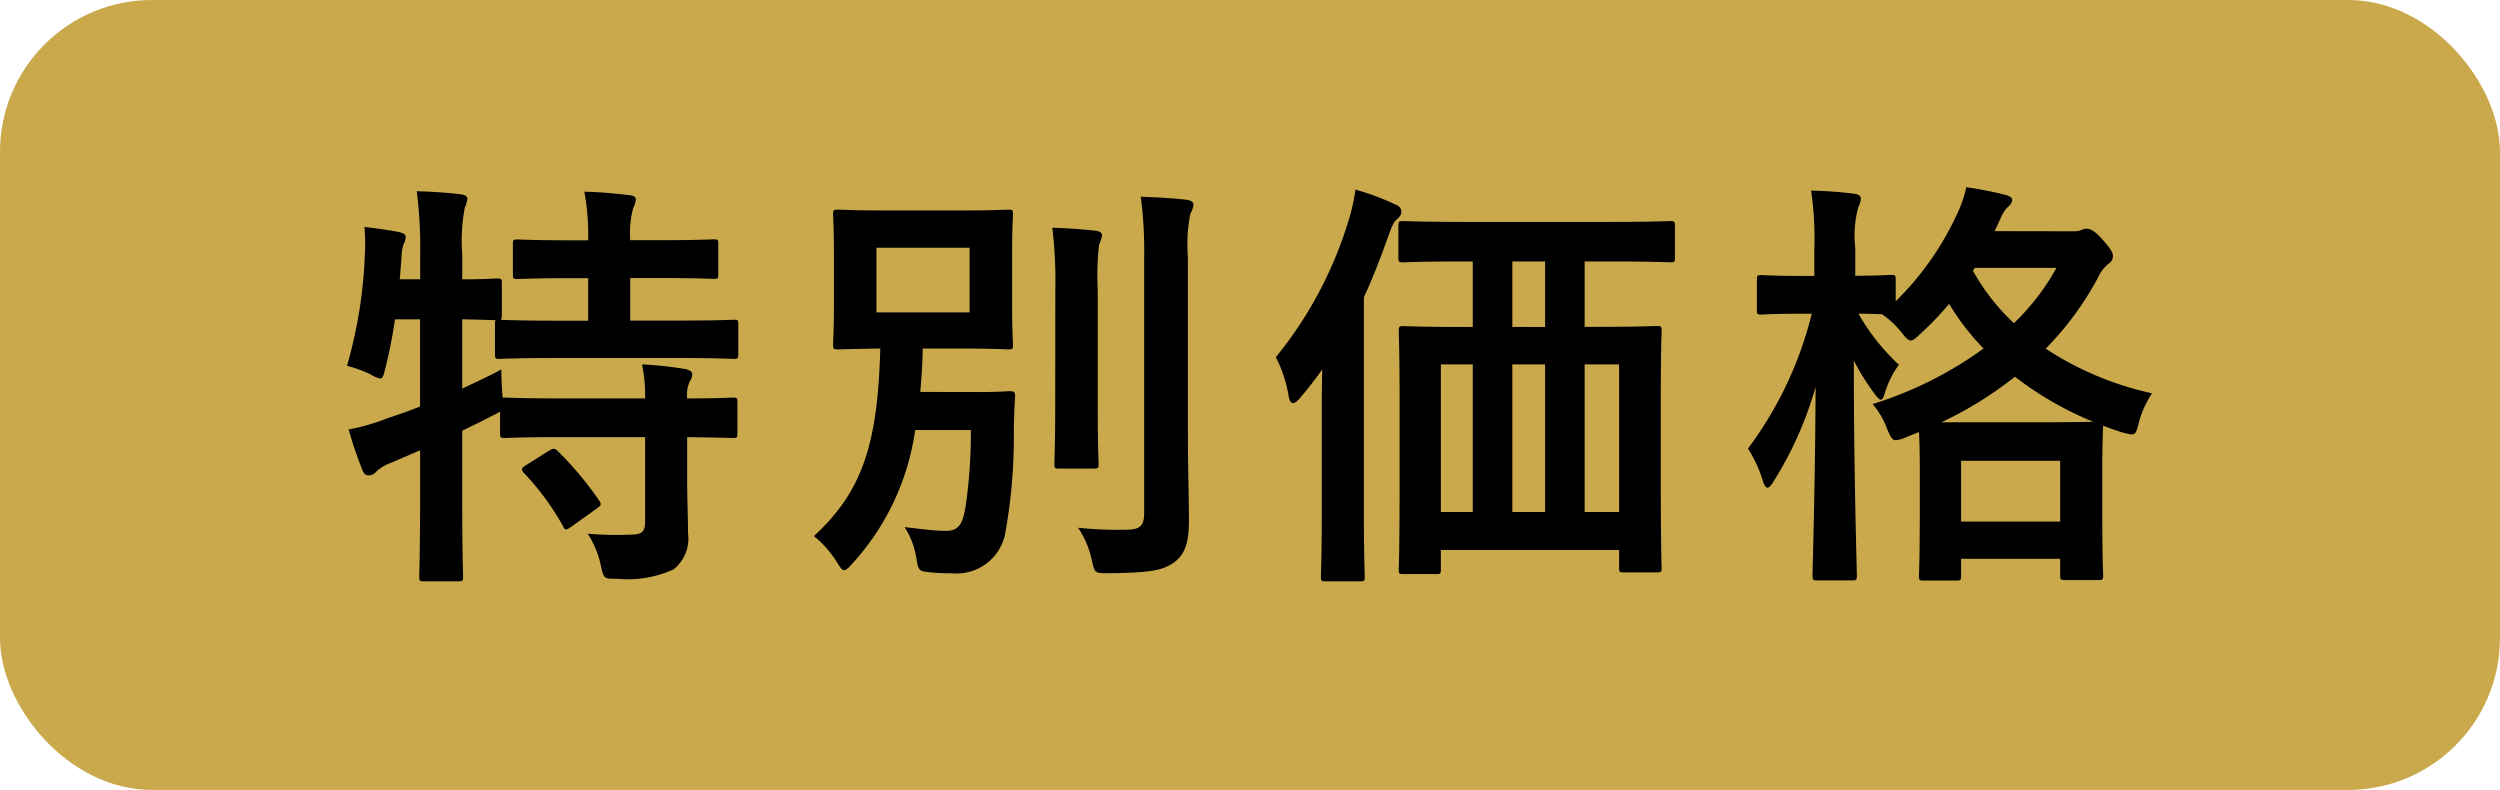 <svg xmlns="http://www.w3.org/2000/svg" width="82.287" height="26" viewBox="0 0 82.287 26">
  <g id="グループ_828" data-name="グループ 828" transform="translate(-146 -4159.972)">
    <rect id="長方形_947" data-name="長方形 947" width="82.287" height="26" rx="5" transform="translate(146 4159.972)" fill="#c9a94b" opacity="0.998"/>
    <path id="パス_5494" data-name="パス 5494" d="M-18.382-3.612c1.036.014,1.428.028,1.5.028.14,0,.154-.014.154-.154V-4.76c0-.14-.014-.154-.154-.154-.07,0-.462.028-1.5.028a1.092,1.092,0,0,1,.084-.56.443.443,0,0,0,.084-.238c0-.07-.084-.14-.224-.168a12.064,12.064,0,0,0-1.428-.154,5.288,5.288,0,0,1,.1,1.12h-2.758c-1.33,0-1.778-.028-1.862-.028h-.07c-.028-.308-.042-.658-.042-.924-.448.238-.882.434-1.288.63V-7.49c.714.014,1.008.028,1.106.028-.028.028-.028.056-.028.126v.994c0,.14.014.154.154.154.084,0,.546-.028,1.89-.028h3.948c1.33,0,1.792.028,1.862.028.14,0,.154-.014.154-.154v-.994c0-.126-.014-.14-.154-.14-.07,0-.532.028-1.862.028h-1.54v-1.4h.98c1.26,0,1.68.028,1.764.028.14,0,.154-.014.154-.154v-.994c0-.14-.014-.154-.154-.154-.084,0-.5.028-1.764.028h-.98a3.172,3.172,0,0,1,.1-1.064.715.715,0,0,0,.084-.28c0-.084-.084-.126-.224-.14-.49-.056-.924-.1-1.47-.112a8.017,8.017,0,0,1,.126,1.6h-.574c-1.246,0-1.652-.028-1.736-.028-.154,0-.168.014-.168.154v.994c0,.14.014.154.168.154.084,0,.49-.028,1.736-.028h.574v1.4h-1.022c-1.274,0-1.75-.028-1.862-.028.028-.014.042-.056.042-.14V-8.694c0-.126-.014-.14-.168-.14-.07,0-.364.028-1.134.028v-.812a5.75,5.75,0,0,1,.084-1.554.779.779,0,0,0,.084-.294c0-.07-.084-.126-.224-.14-.49-.056-.91-.084-1.442-.1a14.885,14.885,0,0,1,.112,2.114v.784h-.672l.056-.686a1.626,1.626,0,0,1,.07-.476.465.465,0,0,0,.07-.224c0-.084-.056-.126-.224-.168-.35-.07-.77-.126-1.134-.168a6.475,6.475,0,0,1,.014.9,15.254,15.254,0,0,1-.588,3.668,5.065,5.065,0,0,1,.77.28.9.9,0,0,0,.322.14c.084,0,.112-.1.168-.336A14.887,14.887,0,0,0-28-7.49h.826v2.87q-.525.21-1.05.378a7.109,7.109,0,0,1-1.3.378,12.946,12.946,0,0,0,.462,1.358c.056.126.112.154.21.154a.336.336,0,0,0,.238-.126,1.394,1.394,0,0,1,.462-.28l.98-.42V-1.47C-27.174.112-27.2.9-27.2.98c0,.14.014.154.154.154h1.12c.154,0,.168-.014.168-.154,0-.07-.028-.868-.028-2.464V-3.822c.336-.168.672-.322.98-.49a2.159,2.159,0,0,0,.266-.14v.714c0,.14.014.154.154.154.084,0,.532-.028,1.862-.028h2.758V-.84c0,.308-.084.42-.392.434a10.744,10.744,0,0,1-1.5-.028,3,3,0,0,1,.434,1.05c.1.448.112.434.532.434A3.651,3.651,0,0,0-18.83.742a1.293,1.293,0,0,0,.476-1.19c0-.49-.028-1.092-.028-1.736Zm-5.306.924c-.154.1-.168.126-.07.252A8.7,8.7,0,0,1-22.47-.686c.028.07.056.112.1.112s.084-.028.168-.084l.84-.6c.154-.112.168-.14.084-.266A11.126,11.126,0,0,0-22.638-3.15c-.1-.1-.14-.1-.294-.014ZM-10.71-5.1q.063-.672.084-1.428H-9.45c1.148,0,1.54.028,1.638.028.14,0,.154-.014.154-.154,0-.084-.028-.434-.028-1.246V-9.7c0-.812.028-1.148.028-1.246,0-.14-.014-.154-.154-.154-.1,0-.49.028-1.638.028h-2.324c-1.162,0-1.554-.028-1.638-.028-.154,0-.168.014-.168.154,0,.1.028.434.028,1.246V-7.9c0,.812-.028,1.148-.028,1.246,0,.14.014.154.168.154.07,0,.434-.014,1.386-.028-.084,3.15-.588,4.7-2.184,6.174A3.5,3.5,0,0,1-13.454.5c.112.182.168.266.238.266s.14-.07.266-.21a8.209,8.209,0,0,0,2.072-4.4h1.834a16.919,16.919,0,0,1-.168,2.478c-.1.658-.252.84-.672.84-.28,0-.784-.056-1.344-.126A2.586,2.586,0,0,1-10.836.392c.07.42.1.406.476.448a5.854,5.854,0,0,0,.686.028A1.628,1.628,0,0,0-7.9-.518,17.865,17.865,0,0,0-7.63-3.71c0-.392.014-.756.042-1.246,0-.14-.028-.168-.182-.168-.084,0-.308.028-1.078.028Zm-1.442-4.746h3.066v2.128h-3.066ZM-1.9-9.548a5,5,0,0,1,.084-1.428.666.666,0,0,0,.1-.294c0-.07-.084-.14-.224-.154-.49-.056-1.008-.084-1.512-.1a13.585,13.585,0,0,1,.112,2v8.414c0,.448-.168.546-.616.546A12.294,12.294,0,0,1-5.516-.63,3.011,3.011,0,0,1-5.068.42c.1.448.1.448.532.448C-3.178.854-2.744.784-2.366.518s.5-.686.5-1.372S-1.9-2.66-1.9-3.64Zm-4.368,4.97c0,1.19-.028,1.764-.028,1.848,0,.14.014.154.154.154h1.134c.154,0,.168-.014.168-.154,0-.084-.028-.658-.028-1.848V-8.442a9.554,9.554,0,0,1,.042-1.5,1.31,1.31,0,0,0,.1-.308c0-.084-.07-.14-.21-.154-.476-.056-.938-.084-1.428-.1a14.752,14.752,0,0,1,.1,2.072ZM7.476-9.394v2.156H7.112c-1.358,0-1.834-.028-1.918-.028-.14,0-.154.014-.154.154,0,.1.028.63.028,2.562v2.212c0,2.478-.028,3-.028,3.08,0,.14.014.154.154.154H6.272c.14,0,.154-.014.154-.154V.1h5.866V.686c0,.14.014.154.154.154h1.092c.14,0,.154-.014.154-.154,0-.084-.028-.6-.028-3.066V-4.816c0-1.666.028-2.212.028-2.3,0-.14-.014-.154-.154-.154-.1,0-.588.028-1.946.028h-.434V-9.394h.9c1.372,0,1.834.028,1.918.028.14,0,.154-.014.154-.154v-1.036c0-.154-.014-.168-.154-.168-.084,0-.546.028-1.918.028H7.1c-1.372,0-1.834-.028-1.918-.028-.14,0-.154.014-.154.168V-9.52c0,.14.014.154.154.154.084,0,.546-.028,1.918-.028Zm4.816,3.388v4.858H11.158V-6.006ZM8.778-1.148V-6.006H9.856v4.858Zm-2.352,0V-6.006h1.05v4.858Zm2.352-6.09V-9.394H9.856v2.156Zm-6.272,6.1C2.506.224,2.478.9,2.478.98c0,.14.014.154.154.154H3.766c.14,0,.154-.014.154-.154,0-.07-.028-.756-.028-2.114V-8.218c.294-.63.546-1.288.8-2,.126-.35.182-.476.28-.56s.154-.154.154-.252c0-.126-.084-.2-.224-.252a8.194,8.194,0,0,0-1.288-.476,6.17,6.17,0,0,1-.224,1.008A13.127,13.127,0,0,1,.994-6.244a4.383,4.383,0,0,1,.42,1.274c.028.154.07.238.154.238.056,0,.14-.07.252-.2.252-.308.49-.6.7-.91-.014.6-.014,1.232-.014,1.736Zm22.148-9.254.2-.434a1.069,1.069,0,0,1,.266-.392.287.287,0,0,0,.112-.2c0-.07-.07-.126-.224-.168a12.377,12.377,0,0,0-1.288-.252,3.813,3.813,0,0,1-.266.8,9.691,9.691,0,0,1-2.058,2.954v-.714c0-.14-.014-.154-.154-.154-.084,0-.35.028-1.176.028v-.91a3.536,3.536,0,0,1,.1-1.344.713.713,0,0,0,.084-.294c0-.084-.1-.14-.238-.154a13.445,13.445,0,0,0-1.4-.1A10.677,10.677,0,0,1,18.718-9.8v.882H18.34c-.98,0-1.288-.028-1.372-.028-.126,0-.14.014-.14.154V-7.8c0,.14.014.154.14.154.084,0,.392-.028,1.372-.028h.294a12.324,12.324,0,0,1-2.1,4.438,4.311,4.311,0,0,1,.49,1.064c.042.154.1.224.154.224s.126-.084.21-.224A11.943,11.943,0,0,0,18.76-5.264c-.014,3.276-.1,5.978-.1,6.2,0,.154.014.168.154.168H19.95c.154,0,.168-.014.168-.168,0-.238-.1-3.276-.1-7.07a7.411,7.411,0,0,0,.672,1.078q.147.21.21.21c.07,0,.1-.084.154-.266a3.079,3.079,0,0,1,.448-.882,6.979,6.979,0,0,1-1.33-1.68c.364,0,.616.014.77.014a2.892,2.892,0,0,1,.644.6c.14.182.224.266.308.266s.154-.07.322-.224a10.341,10.341,0,0,0,.938-.98,8.234,8.234,0,0,0,1.134,1.47A12.566,12.566,0,0,1,20.636-4.7a2.638,2.638,0,0,1,.476.812c.112.266.168.378.294.378a1.164,1.164,0,0,0,.336-.1l.42-.168c.014.21.028.6.028,1.344v1.064c0,1.89-.028,2.24-.028,2.324,0,.14.014.154.154.154h1.078c.14,0,.154-.014.154-.154V.392H26.81V.938c0,.14.014.154.154.154H28.07c.14,0,.154-.014.154-.154,0-.07-.028-.42-.028-2.324V-2.618c0-.882.028-1.274.028-1.372.2.084.42.154.63.224.434.112.434.112.546-.322a3.154,3.154,0,0,1,.434-.966,10.427,10.427,0,0,1-3.5-1.47A10.2,10.2,0,0,0,28.07-8.89a1.152,1.152,0,0,1,.322-.42.3.3,0,0,0,.154-.252c0-.112-.042-.21-.336-.546s-.434-.364-.546-.364a.365.365,0,0,0-.154.042.585.585,0,0,1-.252.042Zm-1.106,7.56H26.81v2H23.548ZM22.9-4.1a12.452,12.452,0,0,0,2.422-1.5A11.053,11.053,0,0,0,27.9-4.116c-.21,0-.644.014-1.484.014ZM24-9.184h2.688a7.549,7.549,0,0,1-1.4,1.82A6.97,6.97,0,0,1,23.94-9.086Z" transform="translate(187 4177.972)"/>
  </g>
</svg>
